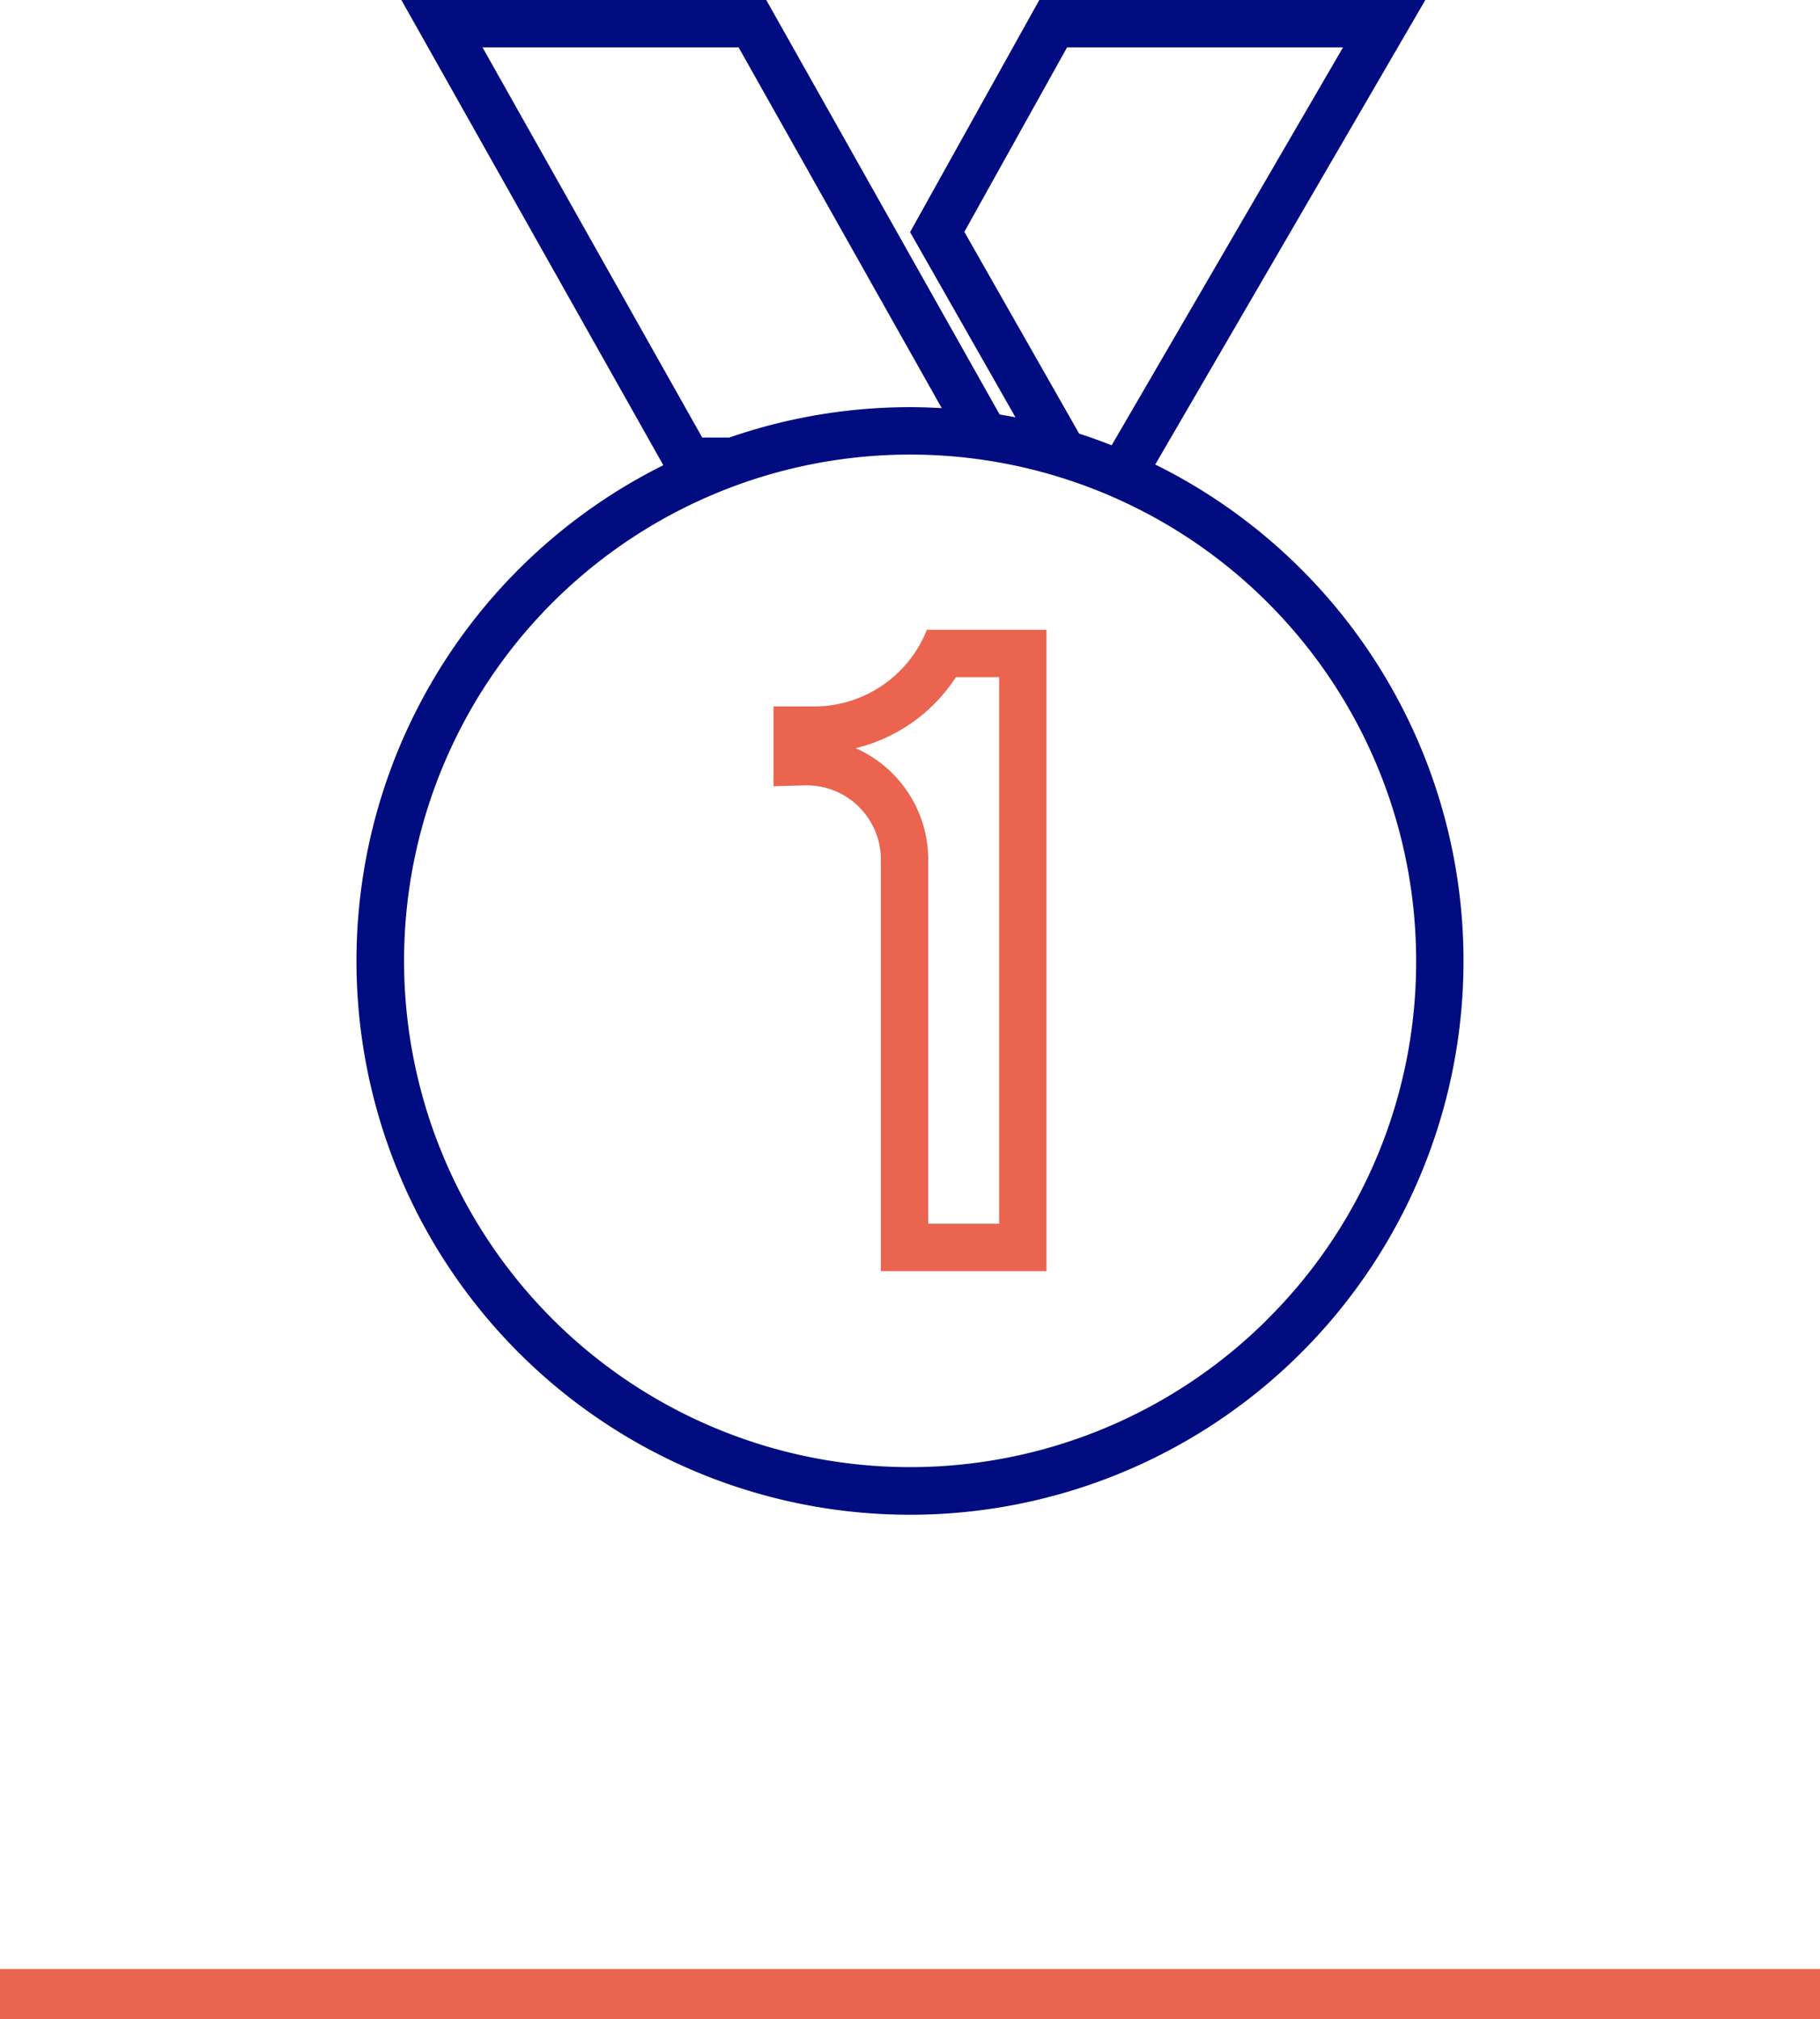 <svg xmlns="http://www.w3.org/2000/svg" width="54.582" height="60.522" viewBox="0 0 54.582 60.522">
  <g id="Group_2478" data-name="Group 2478" transform="translate(-693.031 -1728.952)">
    <path id="Path_1669" data-name="Path 1669" d="M727.677,1742.876l8.1-13.924H724.2l-3.876,6.958,3.161,5.551c-.158-.03-.316-.059-.474-.084h0l-7-12.425H705.068l7.856,13.945a16.6,16.6,0,1,0,14.753-.021Zm-5.725-6.974,3.08-5.529h8.276L726.37,1742.3c-.321-.126-.645-.243-.975-.349h0Zm5.1,6.68-.026-.012Zm-12.962-.515-6.588-11.694h7.68l6.092,10.813h0c-.314-.018-.63-.029-.949-.029a16.56,16.56,0,0,0-5.419.91Zm8.066-.807h0Zm8.9,27.225a15.176,15.176,0,1,1,4.445-10.731A15.079,15.079,0,0,1,731.053,1768.485Z" fill="#000c80"/>
    <path id="Path_1670" data-name="Path 1670" d="M717.378,1750.129h-1.15v2.391l.934-.026h.065a2.223,2.223,0,0,1,2.221,2.222v12.34h4.967v-19.226h-3.587A3.642,3.642,0,0,1,717.378,1750.129Zm4.324-.879h1.293v16.384h-2.127v-10.919a3.647,3.647,0,0,0-2.177-3.335A4.992,4.992,0,0,0,721.7,1749.25Z" fill="#ea6450"/>
    <rect id="Rectangle_890" data-name="Rectangle 890" width="54.582" height="1.5" transform="translate(693.031 1787.975)" fill="#ea6450"/>
  </g>
</svg>
